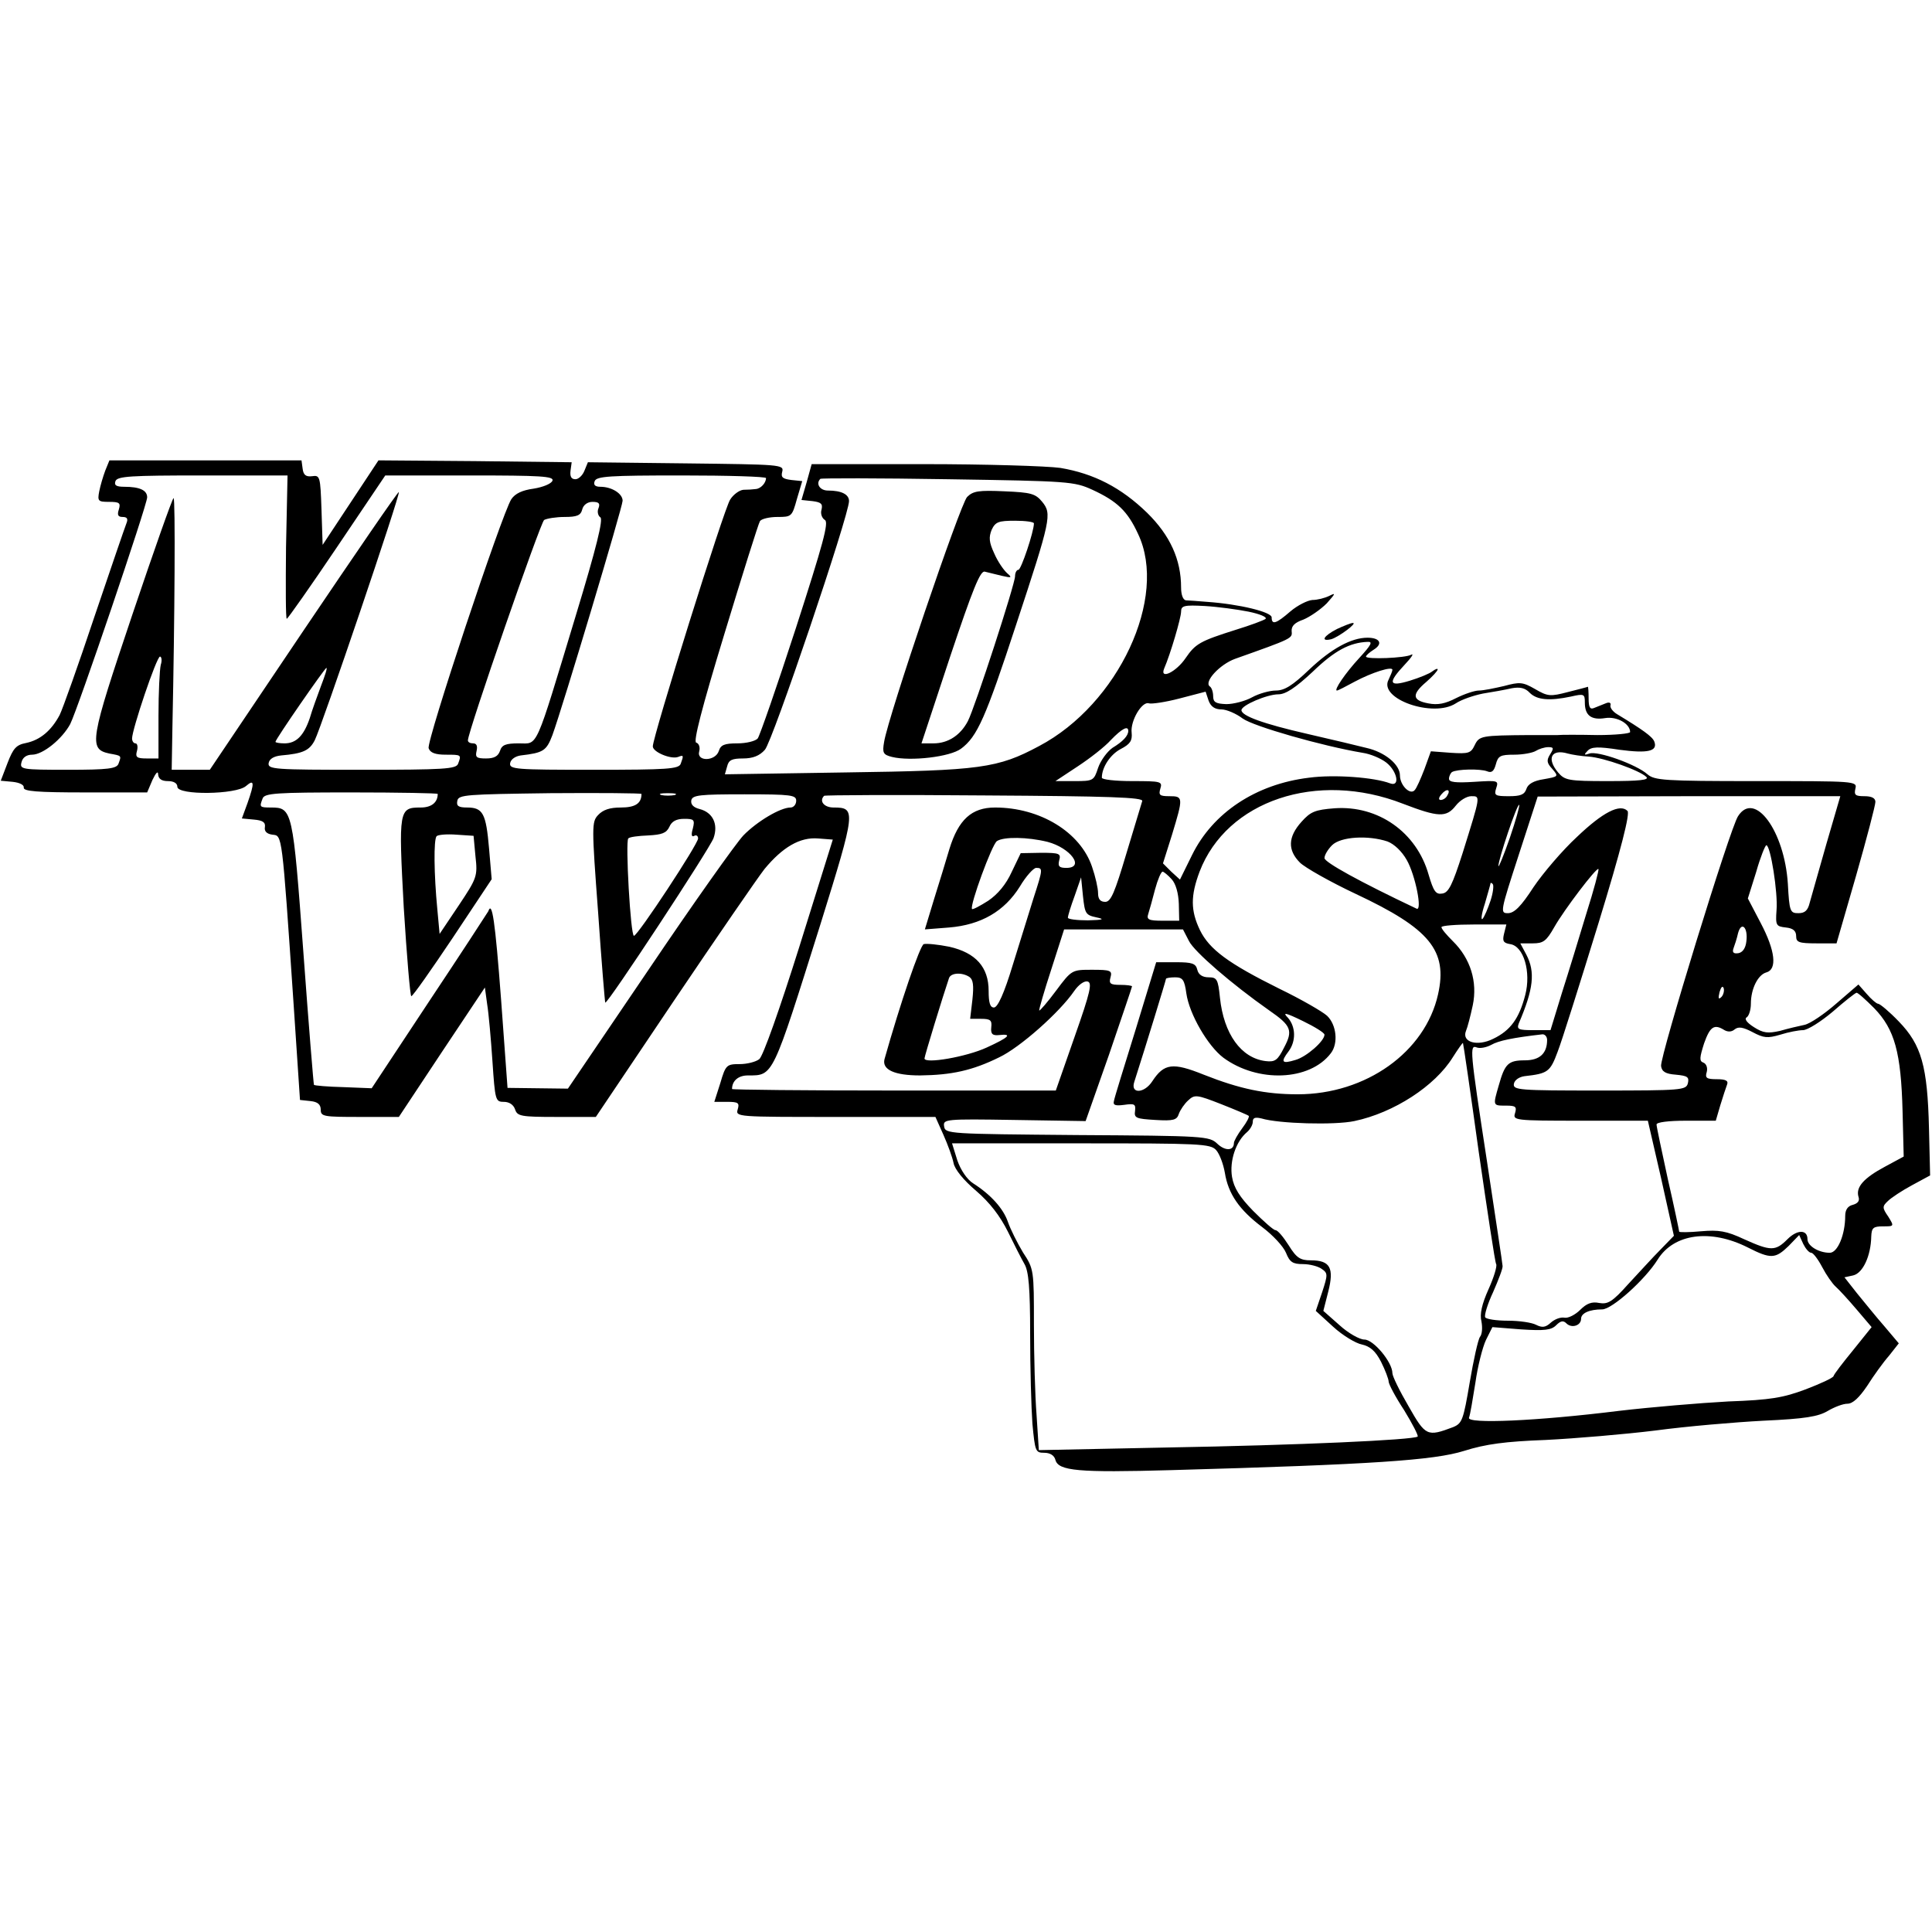 <?xml version="1.0" standalone="no"?>
<!DOCTYPE svg PUBLIC "-//W3C//DTD SVG 20010904//EN"
 "http://www.w3.org/TR/2001/REC-SVG-20010904/DTD/svg10.dtd">
<svg version="1.0" xmlns="http://www.w3.org/2000/svg"
 width="512pt" height="512pt" viewBox="0 0 512 512"
 preserveAspectRatio="xMidYMid meet">
<g transform="translate(0,512) scale(0.1,-0.1)"
fill="#000000" stroke="none">
<path d="M279 3873 c-6 -16 -13 -40 -16 -55 -5 -26 -3 -28 26 -28 28 0 31 -3
26 -20 -5 -15 -2 -20 10 -20 12 0 15 -5 10 -17 -4 -10 -42 -121 -85 -248 -42
-126 -84 -244 -92 -260 -22 -41 -51 -66 -89 -74 -26 -5 -34 -14 -49 -53 l-18
-47 32 -3 c18 -2 30 -8 29 -15 -2 -10 35 -13 162 -13 l165 0 14 33 c9 19 15
25 15 15 1 -12 9 -18 26 -18 16 0 25 -6 25 -15 0 -23 156 -21 182 2 22 19 23
9 4 -45 l-15 -41 32 -3 c23 -2 31 -7 29 -20 -2 -11 5 -18 20 -20 26 -3 25 9
56 -448 l17 -255 28 -3 c19 -2 27 -9 27 -23 0 -18 8 -19 104 -19 l103 0 114
172 114 171 6 -44 c4 -24 10 -92 14 -151 7 -104 8 -108 30 -108 15 0 26 -8 30
-20 6 -18 15 -20 110 -20 l104 0 207 308 c114 169 222 326 240 349 48 58 94
85 142 81 l39 -3 -89 -285 c-51 -162 -96 -290 -106 -297 -9 -7 -32 -13 -52
-13 -34 0 -37 -2 -51 -50 l-16 -50 34 0 c30 0 33 -3 28 -20 -6 -20 -2 -20 259
-20 l265 0 21 -47 c12 -27 24 -60 27 -75 3 -17 27 -46 60 -74 36 -31 63 -66
84 -108 16 -33 36 -72 44 -86 11 -19 15 -63 15 -186 0 -89 3 -195 6 -237 7
-73 8 -77 31 -77 16 0 27 -7 30 -19 8 -29 60 -34 307 -27 534 15 696 26 776
51 57 18 109 25 217 29 79 4 209 15 290 25 82 11 210 22 287 26 110 5 145 11
170 26 17 10 40 19 52 19 14 0 31 16 52 47 17 27 43 63 58 80 l26 33 -38 45
c-22 25 -54 65 -73 88 l-33 42 23 5 c26 6 47 52 48 103 1 23 5 27 31 27 30 0
30 0 14 26 -16 23 -16 27 -1 41 9 9 38 28 64 42 l48 26 -3 125 c-4 165 -20
221 -80 283 -25 26 -50 47 -55 47 -4 0 -18 12 -30 26 l-22 25 -58 -50 c-32
-28 -70 -54 -85 -57 -15 -3 -44 -10 -65 -16 -32 -7 -44 -6 -69 10 -19 12 -26
22 -19 26 6 4 11 20 11 36 0 40 19 77 41 83 29 8 24 57 -15 131 l-34 65 22 70
c11 39 24 71 27 71 11 0 31 -126 27 -172 -3 -41 -1 -43 25 -46 19 -2 27 -9 27
-23 0 -16 7 -19 54 -19 l53 0 52 180 c28 98 51 186 51 195 0 10 -10 15 -29 15
-24 0 -28 3 -24 20 5 20 0 20 -263 20 -245 0 -269 2 -288 18 -29 26 -132 63
-154 55 -14 -5 -15 -3 -5 7 10 11 27 12 85 3 75 -10 102 -4 92 22 -5 13 -32
32 -98 72 -12 7 -20 18 -18 24 2 7 -4 9 -13 5 -8 -3 -22 -9 -30 -12 -11 -5
-15 1 -15 25 0 17 -1 31 -2 31 -2 -1 -25 -7 -53 -14 -46 -12 -53 -12 -87 8
-33 19 -41 19 -82 8 -26 -6 -55 -12 -67 -12 -11 0 -38 -9 -60 -20 -29 -15 -49
-19 -74 -14 -43 8 -44 24 -5 57 16 14 30 29 30 33 0 3 -6 1 -14 -5 -7 -6 -34
-17 -60 -25 -56 -17 -59 -6 -13 43 17 18 25 30 17 26 -15 -9 -120 -13 -120 -5
0 3 9 11 20 18 26 16 17 32 -16 32 -43 0 -96 -29 -155 -85 -44 -42 -65 -55
-88 -55 -16 0 -45 -8 -63 -18 -18 -10 -49 -18 -68 -18 -28 1 -35 5 -35 21 0
11 -4 23 -9 26 -16 12 26 58 67 73 152 54 152 54 150 73 -1 14 8 23 31 31 17
7 45 26 62 43 23 26 25 29 7 20 -12 -6 -32 -11 -45 -11 -13 -1 -39 -14 -58
-30 -38 -33 -50 -37 -50 -16 0 14 -85 35 -171 41 -24 2 -50 4 -56 4 -8 1 -13
15 -13 34 0 74 -29 138 -90 198 -69 67 -141 104 -230 119 -36 5 -199 10 -362
10 l-297 0 -13 -47 -14 -48 29 -3 c23 -3 28 -7 24 -23 -3 -10 1 -22 9 -27 11
-6 -5 -64 -77 -287 -50 -154 -96 -286 -101 -292 -6 -7 -30 -13 -54 -13 -34 0
-44 -4 -49 -20 -9 -28 -60 -29 -52 -1 3 11 -1 21 -8 23 -8 2 14 89 75 289 48
158 90 292 94 298 4 6 25 11 46 11 38 0 39 1 52 48 l14 47 -29 3 c-23 3 -28 7
-24 22 5 19 -5 19 -255 22 l-260 3 -9 -22 c-5 -13 -16 -23 -24 -23 -11 0 -15
7 -13 23 l3 22 -256 3 -256 2 -74 -112 -74 -112 -3 93 c-3 89 -4 92 -25 89
-16 -2 -23 3 -25 20 l-3 22 -255 0 -254 0 -11 -27z m479 -203 c-1 -105 -1
-190 2 -190 3 1 63 86 133 190 l128 190 224 0 c188 0 224 -2 219 -14 -3 -8
-25 -17 -50 -21 -30 -4 -49 -13 -59 -28 -25 -39 -226 -643 -219 -660 4 -12 18
-17 45 -17 42 0 42 0 33 -24 -5 -14 -37 -16 -256 -16 -232 0 -249 1 -246 18 2
11 14 18 33 20 58 5 75 13 89 40 18 35 228 654 223 658 -2 2 -115 -163 -252
-366 l-249 -370 -50 0 -51 0 2 117 c6 283 8 603 3 603 -3 0 -52 -139 -109
-308 -113 -336 -117 -357 -61 -369 33 -6 32 -5 24 -27 -5 -13 -27 -16 -134
-16 -123 0 -128 1 -123 20 3 13 14 20 28 20 29 0 80 42 101 81 20 39 204 581
204 601 0 19 -20 28 -61 28 -21 0 -27 4 -23 15 5 13 40 15 231 15 l225 0 -4
-190z m1272 183 c0 -13 -14 -28 -27 -29 -7 -1 -22 -2 -33 -2 -11 -1 -27 -13
-35 -26 -16 -23 -205 -628 -205 -654 0 -15 48 -35 67 -28 15 6 15 4 7 -18 -5
-14 -35 -16 -231 -16 -208 0 -224 1 -221 18 2 10 14 18 28 20 60 7 68 12 84
54 27 74 186 605 186 621 0 19 -29 37 -59 37 -14 0 -19 5 -15 15 5 13 40 15
230 15 123 0 224 -3 224 -7z m865 -31 c65 -30 93 -56 121 -117 80 -168 -52
-451 -262 -562 -110 -59 -155 -65 -511 -70 l-322 -5 6 21 c4 17 13 21 42 21
26 0 44 7 58 23 20 21 223 622 223 659 0 18 -20 28 -56 28 -21 0 -33 18 -20
31 2 2 154 2 338 -1 321 -5 335 -6 383 -28z m-1309 -49 c-4 -9 -1 -20 5 -24 8
-5 -10 -79 -65 -260 -110 -363 -99 -339 -151 -339 -35 0 -45 -4 -50 -20 -5
-14 -15 -20 -37 -20 -25 0 -29 3 -25 20 3 13 0 20 -9 20 -8 0 -14 3 -14 8 0
23 192 577 202 584 7 4 32 8 54 8 33 0 43 4 47 20 3 12 14 20 27 20 17 0 21
-4 16 -17z m1723 -274 c29 -6 49 -14 45 -19 -5 -4 -40 -17 -79 -29 -95 -30
-107 -37 -133 -75 -25 -37 -69 -58 -57 -28 17 39 45 135 45 151 0 16 8 18 63
15 34 -2 86 -9 116 -15z m293 -123 c-37 -40 -68 -86 -59 -86 3 0 24 11 48 24
45 24 99 41 99 31 0 -4 -5 -15 -10 -26 -28 -51 118 -102 178 -63 15 10 47 21
72 26 25 4 59 10 76 14 22 4 36 1 48 -12 19 -19 52 -22 109 -10 35 8 37 7 37
-16 0 -34 17 -47 54 -41 31 5 66 -15 66 -37 0 -4 -39 -8 -87 -8 -49 1 -96 1
-105 0 -10 0 -44 0 -75 0 -128 -1 -133 -2 -145 -27 -10 -21 -16 -23 -63 -20
l-53 4 -17 -47 c-10 -26 -21 -51 -26 -56 -12 -14 -39 13 -39 39 0 29 -40 62
-89 73 -20 5 -90 22 -156 37 -118 27 -175 48 -175 63 0 13 68 42 98 42 19 0
45 17 91 60 58 56 98 77 145 79 15 1 10 -8 -22 -43z m-3176 -18 c-3 -13 -6
-74 -6 -135 l0 -113 -31 0 c-26 0 -31 3 -26 20 3 11 1 20 -4 20 -5 0 -9 6 -9
13 0 24 65 217 74 217 4 0 6 -10 2 -22z m425 -55 c-10 -27 -24 -65 -30 -86
-16 -47 -36 -67 -67 -67 -13 0 -24 2 -24 4 0 7 131 196 135 196 3 0 -4 -21
-14 -47z m2386 -63 c13 0 39 -11 56 -24 29 -21 211 -73 318 -91 21 -3 49 -15
63 -26 29 -23 37 -65 10 -55 -42 16 -148 24 -215 15 -141 -17 -255 -93 -310
-205 l-32 -65 -23 21 -22 22 24 76 c30 99 30 102 -7 102 -26 0 -29 3 -24 20 6
19 2 20 -74 20 -45 0 -81 4 -81 9 0 28 23 62 50 76 25 13 31 22 29 43 -4 32
28 85 46 78 7 -2 43 3 81 13 l69 18 8 -24 c6 -16 17 -23 34 -23z m-247 -57 c0
-13 -14 -28 -42 -45 -14 -10 -31 -33 -38 -53 -11 -34 -13 -35 -62 -35 l-51 0
59 39 c32 21 72 52 88 70 29 30 46 39 46 24z m1118 -62 c-10 -16 -9 -23 6 -39
17 -20 16 -20 -23 -27 -27 -4 -42 -13 -46 -26 -5 -15 -16 -19 -46 -19 -37 0
-40 2 -34 21 7 21 5 21 -59 17 -48 -3 -66 -1 -66 8 0 7 4 15 8 18 14 8 75 9
93 2 12 -5 18 0 23 18 6 23 12 26 49 26 23 0 49 5 57 10 8 5 23 10 33 10 15 0
15 -3 5 -19z m102 -6 c41 -3 136 -37 153 -54 8 -8 -17 -11 -102 -11 -105 0
-114 2 -132 23 -31 37 -18 63 26 50 11 -3 36 -7 55 -8z m-492 -125 c94 -36
115 -37 140 -5 11 14 29 25 41 25 25 0 25 3 -23 -151 -27 -84 -37 -105 -54
-107 -17 -3 -23 6 -36 50 -32 113 -134 184 -249 176 -52 -4 -64 -9 -88 -36
-36 -40 -37 -75 -4 -108 13 -13 80 -51 148 -83 196 -92 244 -150 218 -266 -34
-153 -191 -265 -372 -265 -85 0 -153 14 -249 52 -82 33 -105 30 -136 -17 -21
-33 -59 -35 -48 -2 33 103 84 270 84 273 0 2 11 4 24 4 20 0 25 -6 30 -43 8
-55 57 -139 98 -170 91 -67 229 -62 285 12 20 26 15 75 -10 99 -12 11 -69 44
-127 72 -135 67 -185 104 -210 155 -25 52 -25 91 -1 155 72 188 311 269 539
180z m117 21 c-3 -6 -11 -11 -17 -11 -6 0 -6 6 2 15 14 17 26 13 15 -4z
m-2675 5 c0 -23 -17 -36 -45 -36 -58 0 -59 -5 -45 -265 8 -129 17 -235 20
-235 4 0 53 70 110 155 l103 155 -7 82 c-8 92 -16 108 -58 108 -23 0 -29 4
-26 18 3 16 24 17 246 20 133 1 242 0 242 -2 0 -25 -16 -36 -55 -36 -29 0 -47
-6 -60 -20 -17 -18 -17 -30 0 -257 9 -131 18 -239 19 -240 5 -6 277 408 287
436 13 37 -2 68 -37 77 -16 4 -24 12 -22 23 3 14 22 16 141 16 124 0 137 -2
137 -17 0 -10 -7 -18 -15 -18 -27 0 -89 -37 -125 -74 -19 -20 -132 -179 -250
-354 l-215 -317 -80 1 -80 1 -17 233 c-16 212 -24 264 -34 235 -3 -5 -73 -113
-157 -239 l-152 -230 -75 3 c-41 1 -76 4 -78 6 -1 1 -14 159 -28 351 -28 378
-29 384 -86 384 -30 0 -31 1 -22 24 5 14 36 16 235 16 126 0 229 -2 229 -4z
m628 -3 c-10 -2 -26 -2 -35 0 -10 3 -2 5 17 5 19 0 27 -2 18 -5z m1239 -16
c-2 -6 -21 -69 -42 -139 -31 -104 -41 -128 -56 -128 -13 0 -19 7 -19 23 0 13
-7 44 -16 70 -31 92 -138 157 -257 157 -62 0 -97 -32 -121 -110 -9 -30 -27
-90 -41 -134 l-24 -79 64 5 c85 7 147 43 188 109 16 27 36 49 43 49 18 0 18
-3 -7 -80 -11 -36 -36 -116 -55 -177 -23 -76 -40 -113 -50 -113 -10 0 -14 12
-14 44 0 63 -34 101 -104 117 -30 6 -60 9 -68 7 -10 -4 -62 -156 -104 -305 -7
-28 27 -43 94 -43 84 1 139 13 210 48 55 26 160 119 199 176 11 16 26 27 35
25 13 -3 8 -27 -34 -146 l-50 -143 -429 0 c-236 0 -429 2 -429 4 0 22 17 36
42 36 68 0 64 -7 193 403 93 299 94 307 34 307 -25 0 -39 17 -25 31 2 2 194 3
426 1 329 -2 421 -5 417 -15z m1813 -114 c-20 -71 -40 -140 -44 -155 -5 -21
-13 -28 -30 -28 -22 0 -24 4 -28 78 -9 140 -88 248 -132 179 -21 -31 -207
-637 -204 -662 2 -15 12 -21 39 -23 31 -3 36 -6 32 -23 -5 -18 -16 -19 -235
-19 -213 0 -229 1 -226 18 2 10 14 18 28 20 62 7 68 11 88 65 11 28 59 181
108 340 61 199 84 291 77 298 -20 20 -66 -4 -134 -69 -38 -35 -90 -96 -115
-133 -33 -51 -51 -69 -68 -69 -21 0 -20 4 29 155 l50 154 401 1 401 0 -37
-127z m-839 16 c-16 -46 -30 -80 -30 -74 -1 15 50 167 55 162 2 -2 -9 -41 -25
-88z m-2165 25 c-5 -17 -3 -23 4 -19 5 3 10 0 10 -7 0 -15 -160 -258 -170
-258 -9 0 -23 250 -15 258 3 4 27 7 53 8 36 2 48 6 56 23 6 14 18 21 39 21 26
0 29 -2 23 -26z m-576 -73 c6 -53 4 -58 -44 -130 l-51 -76 -6 65 c-9 93 -10
185 -2 194 4 4 28 6 53 4 l45 -3 5 -54z m1516 38 c61 -16 100 -69 50 -69 -19
0 -23 4 -19 20 5 18 1 20 -48 20 l-54 -1 -24 -50 c-15 -33 -37 -59 -62 -76
-22 -14 -41 -24 -43 -22 -7 8 53 172 66 180 18 12 81 11 134 -2z m901 1 c18
-7 38 -26 51 -49 23 -40 42 -137 26 -129 -152 72 -244 123 -244 134 0 8 9 23
20 34 23 23 96 27 147 10z m527 -191 c-19 -63 -48 -158 -65 -211 l-30 -98 -45
0 c-40 0 -45 2 -39 18 39 91 44 136 20 182 l-16 30 33 0 c28 0 36 6 57 43 26
46 112 159 117 154 2 -2 -12 -55 -32 -118z m-1099 91 c11 -12 18 -37 19 -65
l1 -45 -44 0 c-37 0 -43 3 -38 18 3 9 11 38 18 65 7 26 16 47 20 47 3 0 14 -9
24 -20z m-200 -101 c24 -5 19 -7 -22 -8 -29 0 -53 3 -53 7 0 5 8 31 18 58 l17
49 5 -50 c5 -46 7 -50 35 -56z m1045 44 c-7 -21 -16 -42 -21 -48 -5 -5 -3 13
6 40 8 28 15 52 15 54 0 2 3 2 6 -2 3 -3 1 -23 -6 -44z m36 -87 c-5 -20 -2
-25 16 -28 36 -5 56 -74 40 -135 -16 -62 -39 -94 -85 -116 -42 -21 -84 -9 -72
21 4 9 12 40 18 68 13 62 -6 124 -53 170 -16 16 -30 32 -30 37 0 4 39 7 86 7
l86 0 -6 -24z m642 -21 c-2 -18 -10 -29 -21 -31 -13 -2 -17 2 -13 13 3 8 9 26
12 40 9 33 27 15 22 -22z m-1477 1 c14 -28 112 -113 213 -184 58 -40 63 -53
39 -98 -17 -34 -24 -39 -49 -36 -65 8 -111 72 -121 168 -5 49 -8 54 -30 54
-16 0 -27 7 -30 20 -4 17 -14 20 -57 20 l-52 0 -54 -177 c-30 -97 -57 -183
-58 -191 -3 -11 4 -13 27 -10 28 4 31 2 29 -16 -3 -19 3 -21 54 -24 48 -3 57
0 62 16 4 11 15 27 25 36 17 16 23 15 87 -10 38 -15 71 -29 73 -31 3 -2 -5
-17 -17 -33 -12 -16 -22 -34 -22 -39 0 -21 -23 -22 -44 -2 -21 20 -33 21 -372
23 -340 3 -349 3 -352 23 -3 19 2 20 186 17 l189 -3 62 176 c33 97 61 179 61
181 0 2 -14 4 -31 4 -26 0 -31 3 -26 20 5 18 0 20 -49 20 -53 0 -54 0 -95 -55
-23 -31 -43 -54 -45 -53 -1 2 13 51 32 109 l34 106 158 0 157 0 16 -31z m-582
-95 c10 -7 12 -22 8 -60 l-6 -51 29 0 c25 0 29 -4 27 -22 -2 -18 3 -23 21 -21
36 4 26 -6 -33 -33 -54 -25 -165 -44 -165 -29 0 6 49 166 65 213 5 14 34 16
54 3z m1993 -53 c-8 -8 -9 -4 -5 13 4 13 8 18 11 10 2 -7 -1 -18 -6 -23z m405
-30 c54 -56 71 -117 75 -273 l3 -120 -50 -27 c-56 -30 -77 -54 -70 -79 4 -11
-1 -18 -15 -22 -13 -3 -20 -13 -20 -29 0 -50 -20 -98 -41 -98 -29 0 -59 18
-59 36 0 26 -27 26 -53 0 -32 -32 -44 -32 -115 0 -47 22 -67 25 -114 21 -32
-3 -58 -3 -58 -1 0 2 -13 65 -30 139 -16 74 -30 139 -30 145 0 6 32 10 78 10
l79 0 12 41 c7 23 15 47 18 55 4 10 -4 14 -27 14 -27 0 -32 3 -27 19 3 11 -1
22 -9 25 -11 4 -10 13 2 51 16 45 27 52 54 35 9 -5 19 -5 27 2 10 8 22 6 47
-7 30 -16 40 -17 74 -7 22 7 49 12 60 12 12 0 47 22 79 49 32 28 60 50 63 50
3 1 24 -18 47 -41z m-1457 -70 c0 -17 -48 -59 -77 -67 -36 -11 -40 -6 -18 23
20 27 19 65 -2 89 -15 15 -7 14 40 -9 31 -15 57 -31 57 -36z m590 -14 c0 -36
-20 -54 -59 -54 -44 0 -53 -9 -69 -66 -16 -55 -16 -54 19 -54 26 0 29 -3 24
-20 -6 -19 -2 -20 173 -20 l179 0 35 -152 34 -153 -35 -36 c-20 -20 -58 -62
-86 -92 -42 -47 -54 -54 -77 -50 -19 4 -33 -1 -50 -18 -13 -13 -32 -23 -42
-21 -10 2 -26 -4 -36 -13 -14 -13 -23 -14 -39 -6 -11 6 -44 11 -75 11 -30 0
-57 4 -60 9 -3 5 6 35 21 67 14 32 26 63 25 69 0 5 -19 129 -41 275 -46 300
-47 312 -27 304 8 -3 25 0 38 7 19 11 57 19 136 28 6 0 12 -6 12 -15z m-181
-298 c23 -158 43 -292 46 -296 3 -5 -6 -35 -20 -66 -18 -40 -24 -67 -19 -86 3
-16 2 -34 -4 -41 -5 -7 -17 -61 -27 -120 -17 -100 -20 -109 -44 -119 -69 -26
-73 -24 -118 55 -24 41 -43 80 -43 88 0 29 -50 89 -74 89 -13 0 -43 17 -66 38
l-43 38 13 51 c16 63 5 83 -46 83 -28 0 -38 6 -59 40 -14 22 -29 40 -35 40 -5
0 -31 23 -59 51 -36 37 -51 61 -56 90 -7 42 10 94 40 119 8 7 15 19 15 27 0
11 6 13 23 9 46 -14 194 -18 246 -7 105 22 214 93 261 169 14 22 26 39 27 38
1 -1 20 -131 42 -290z m-696 6 c9 -10 19 -37 23 -60 9 -56 38 -98 99 -144 28
-21 56 -51 63 -68 10 -25 18 -30 45 -30 18 0 41 -6 50 -13 16 -11 16 -15 1
-61 l-17 -50 46 -42 c25 -23 60 -44 76 -47 22 -5 36 -17 51 -46 11 -22 20 -46
20 -52 0 -7 18 -41 41 -76 22 -36 38 -67 36 -70 -10 -9 -319 -23 -663 -29
l-341 -7 -6 93 c-4 51 -7 159 -7 240 0 144 0 147 -29 191 -15 25 -33 61 -40
81 -12 35 -45 72 -92 102 -16 10 -33 35 -42 61 l-14 45 342 0 c315 0 343 -1
358 -18z m1409 -258 c61 -31 73 -30 108 4 l28 29 11 -24 c6 -12 15 -23 21 -23
5 0 18 -17 29 -38 11 -21 27 -44 36 -52 8 -7 33 -34 55 -60 l40 -47 -49 -61
c-27 -33 -51 -64 -52 -69 -2 -5 -35 -20 -74 -35 -59 -22 -92 -28 -205 -32 -74
-4 -205 -15 -290 -25 -217 -27 -404 -35 -397 -18 3 7 10 49 17 93 6 43 19 94
28 113 l17 34 76 -6 c62 -4 80 -2 93 11 12 12 19 13 27 5 14 -14 39 -6 39 12
0 15 22 25 56 25 26 0 114 79 147 132 43 69 140 82 239 32z"/>
<path d="M2563 3803 c-18 -18 -209 -581 -220 -649 -5 -29 -3 -34 21 -40 49
-12 154 0 183 22 43 32 65 82 146 329 92 279 95 293 69 325 -18 22 -30 25
-100 28 -68 3 -83 1 -99 -15z m177 -70 c0 -22 -34 -123 -41 -123 -5 0 -9 -8
-9 -17 0 -21 -106 -347 -125 -384 -20 -38 -53 -59 -91 -59 l-32 0 76 230 c60
179 80 229 92 225 8 -2 29 -7 45 -11 26 -6 28 -5 14 7 -9 8 -25 31 -34 52 -14
30 -15 43 -7 63 10 21 18 24 62 24 27 0 50 -3 50 -7z"/>
<path d="M3543 3453 c-35 -18 -45 -34 -15 -27 20 6 71 44 57 43 -5 0 -25 -8
-42 -16z"/>
</g>
</svg>
